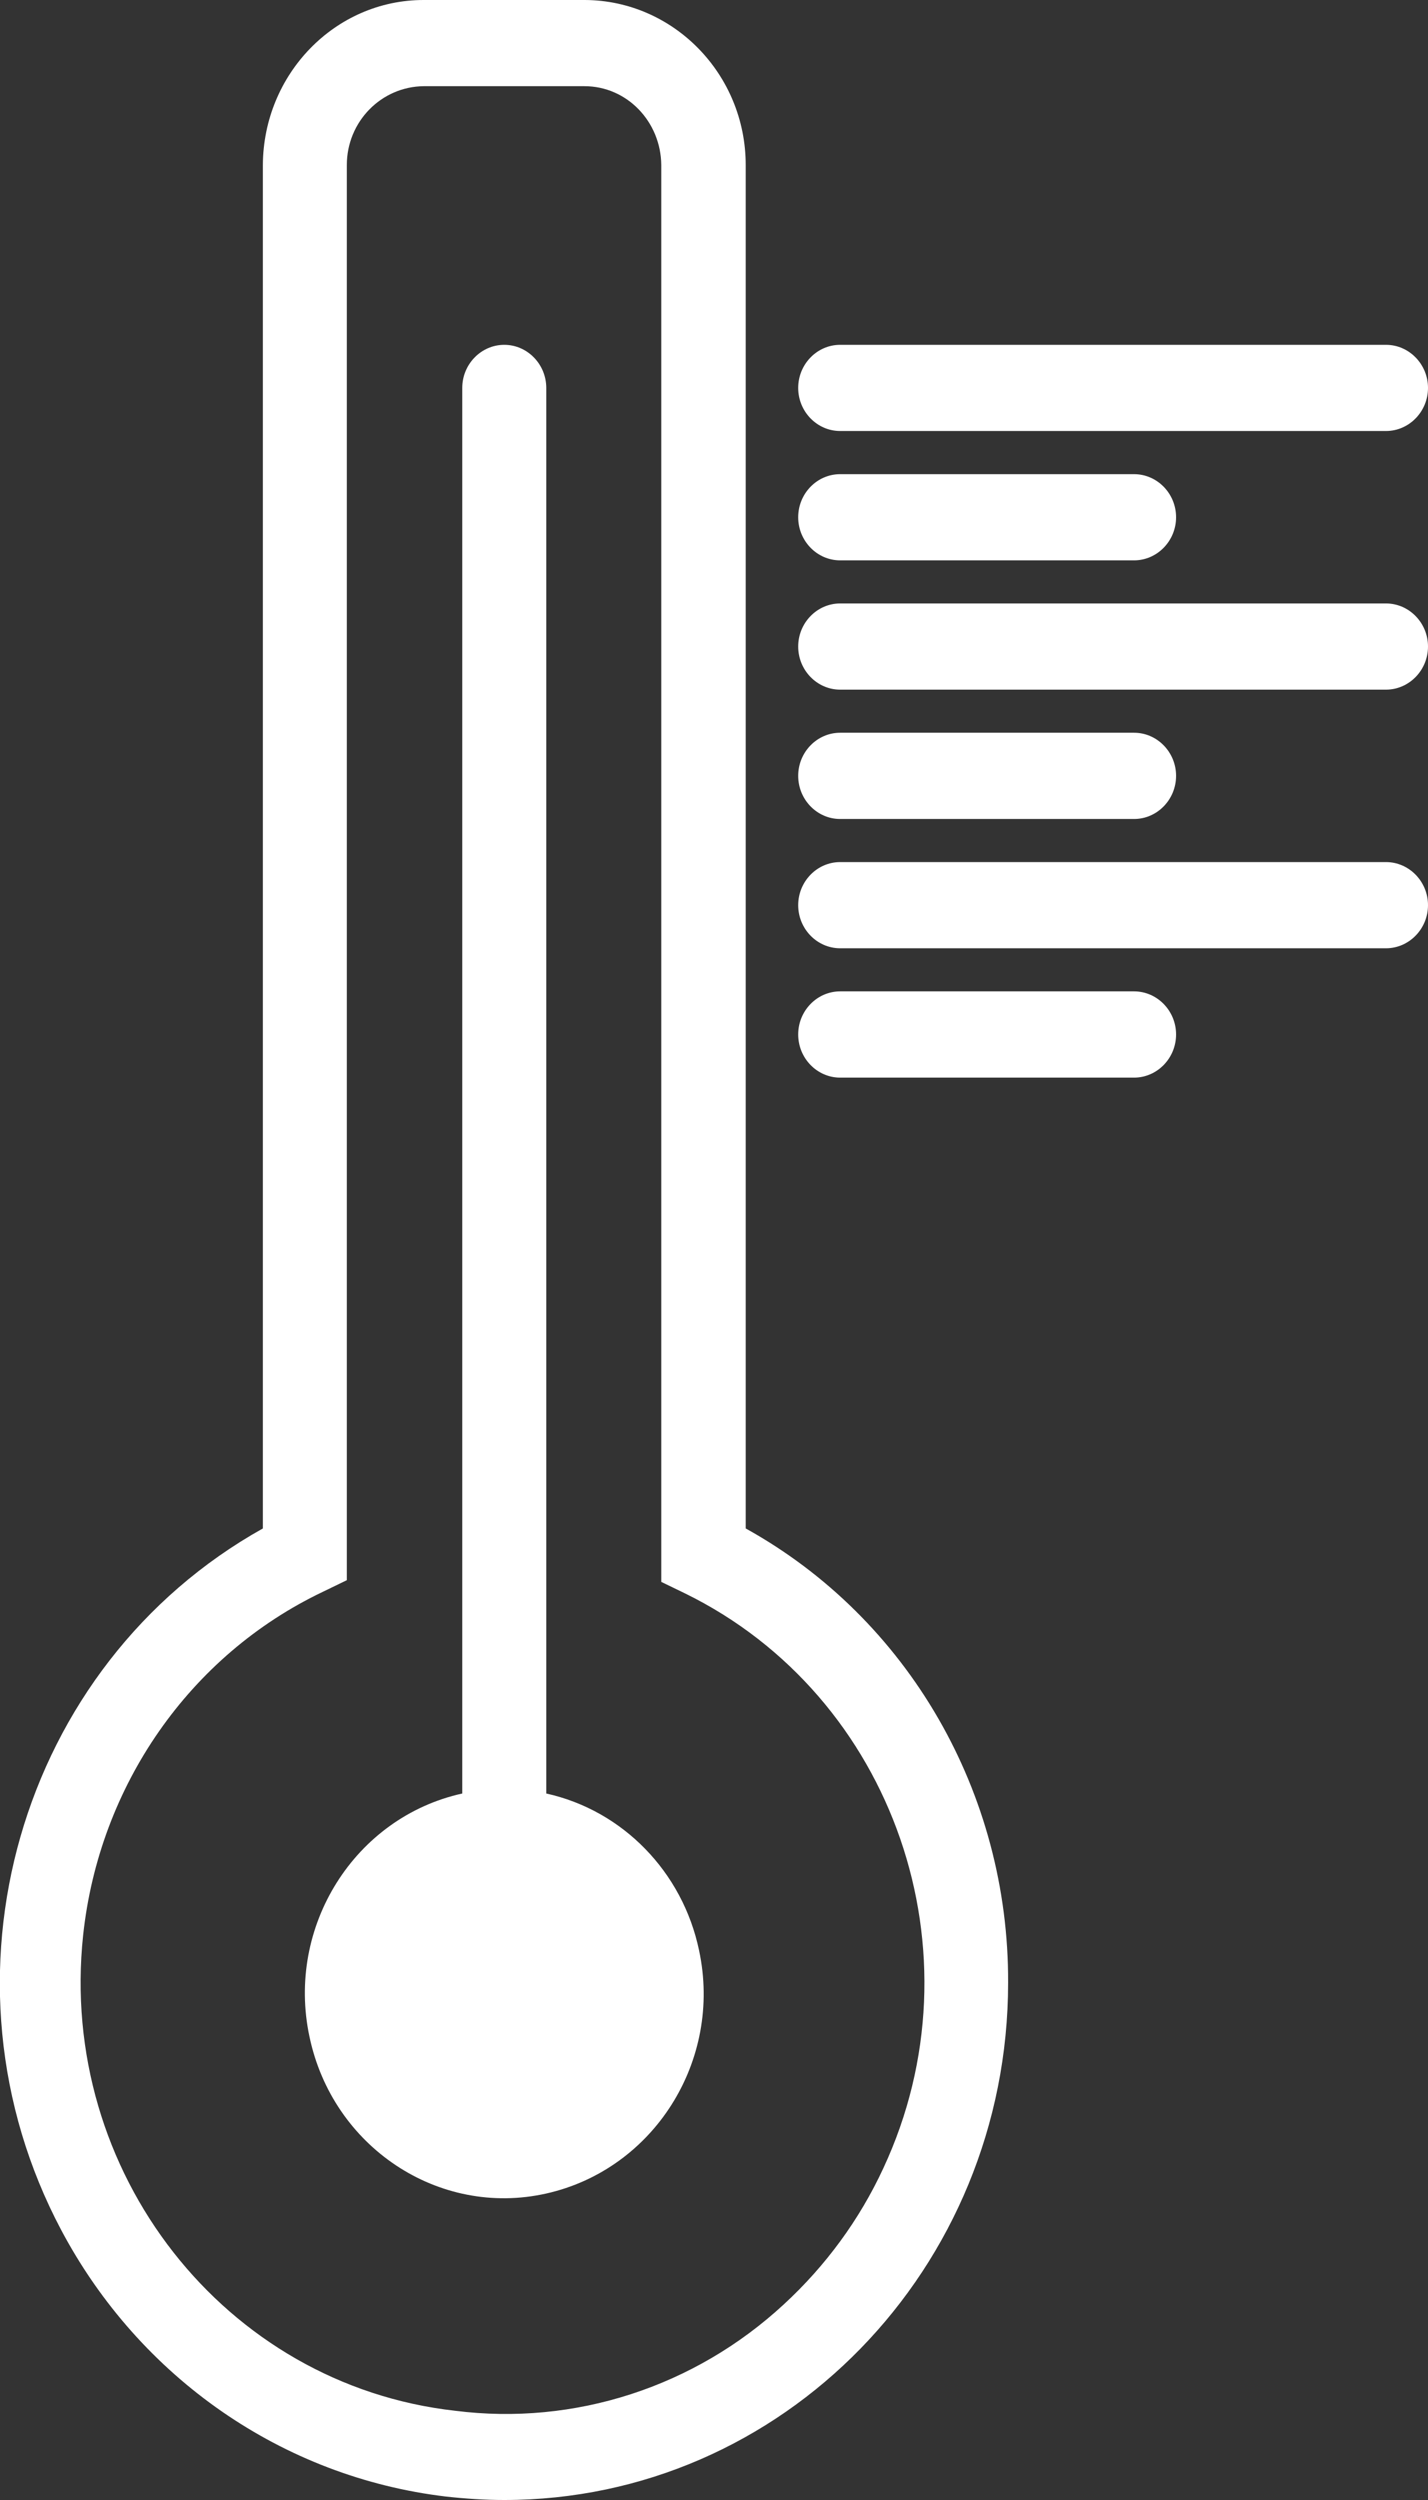 <svg width="24" height="42" viewBox="0 0 24 42" fill="none" xmlns="http://www.w3.org/2000/svg">
<rect x="0" y="0" width="24" height="42" fill="#333333" stroke="none"/>
<g clip-path="url(#clip0_25_1959)">
<path d="M9.181 30.131V6.517C9.181 6.119 8.863 5.793 8.475 5.793C8.087 5.793 7.769 6.119 7.769 6.517V30.131C5.963 30.53 4.806 32.362 5.201 34.215C5.589 36.069 7.374 37.257 9.181 36.851C10.987 36.446 12.145 34.621 11.749 32.767C11.474 31.449 10.465 30.414 9.181 30.131Z" fill="white"/>
<path d="M14.12 7.241H23.294C23.682 7.241 24 6.915 24 6.517C24 6.119 23.682 5.793 23.294 5.793H14.12C13.732 5.793 13.415 6.119 13.415 6.517C13.415 6.915 13.732 7.241 14.12 7.241Z" fill="white"/>
<path d="M14.12 9.414H19.06C19.448 9.414 19.766 9.088 19.766 8.69C19.766 8.291 19.448 7.966 19.06 7.966H14.12C13.732 7.966 13.415 8.291 13.415 8.69C13.415 9.088 13.732 9.414 14.12 9.414Z" fill="white"/>
<path d="M23.294 10.138H14.12C13.732 10.138 13.415 10.464 13.415 10.862C13.415 11.26 13.732 11.586 14.12 11.586H23.294C23.682 11.586 24 11.26 24 10.862C24 10.464 23.682 10.138 23.294 10.138Z" fill="white"/>
<path d="M23.294 14.483H14.12C13.732 14.483 13.415 14.809 13.415 15.207C13.415 15.605 13.732 15.931 14.12 15.931H23.294C23.682 15.931 24 15.605 24 15.207C24 14.809 23.682 14.483 23.294 14.483Z" fill="white"/>
<path d="M14.12 13.759H19.06C19.448 13.759 19.766 13.433 19.766 13.034C19.766 12.636 19.448 12.31 19.06 12.31H14.12C13.732 12.31 13.415 12.636 13.415 13.034C13.415 13.433 13.732 13.759 14.12 13.759Z" fill="white"/>
<path d="M19.06 16.655H14.12C13.732 16.655 13.415 16.981 13.415 17.379C13.415 17.778 13.732 18.104 14.12 18.104H19.06C19.448 18.104 19.766 17.778 19.766 17.379C19.766 16.981 19.448 16.655 19.06 16.655Z" fill="white"/>
<path d="M12.533 25.678V2.773C12.533 1.246 11.319 0.007 9.83 0H7.12C5.631 0 4.425 1.246 4.418 2.773V25.678C0.311 27.973 -1.207 33.252 1.03 37.467C2.35 39.951 4.756 41.616 7.494 41.942C7.819 41.978 8.151 42 8.475 42C13.154 42 16.943 38.111 16.943 33.31C16.957 30.124 15.264 27.191 12.533 25.678ZM13.175 38.712C11.672 40.103 9.654 40.755 7.65 40.501C3.775 40.067 0.974 36.489 1.397 32.514C1.665 30.001 3.19 27.807 5.427 26.742L5.829 26.547V2.773C5.829 2.042 6.408 1.456 7.12 1.448H9.823C10.536 1.448 11.107 2.042 11.114 2.773V26.576L11.517 26.771C15.031 28.495 16.527 32.818 14.847 36.424C14.445 37.293 13.874 38.068 13.175 38.712Z" fill="white"/>
</g>
<defs>
<clipPath id="clip0_25_1959">
<rect width="24" height="42" fill="white"/>
</clipPath>
</defs>
</svg>
